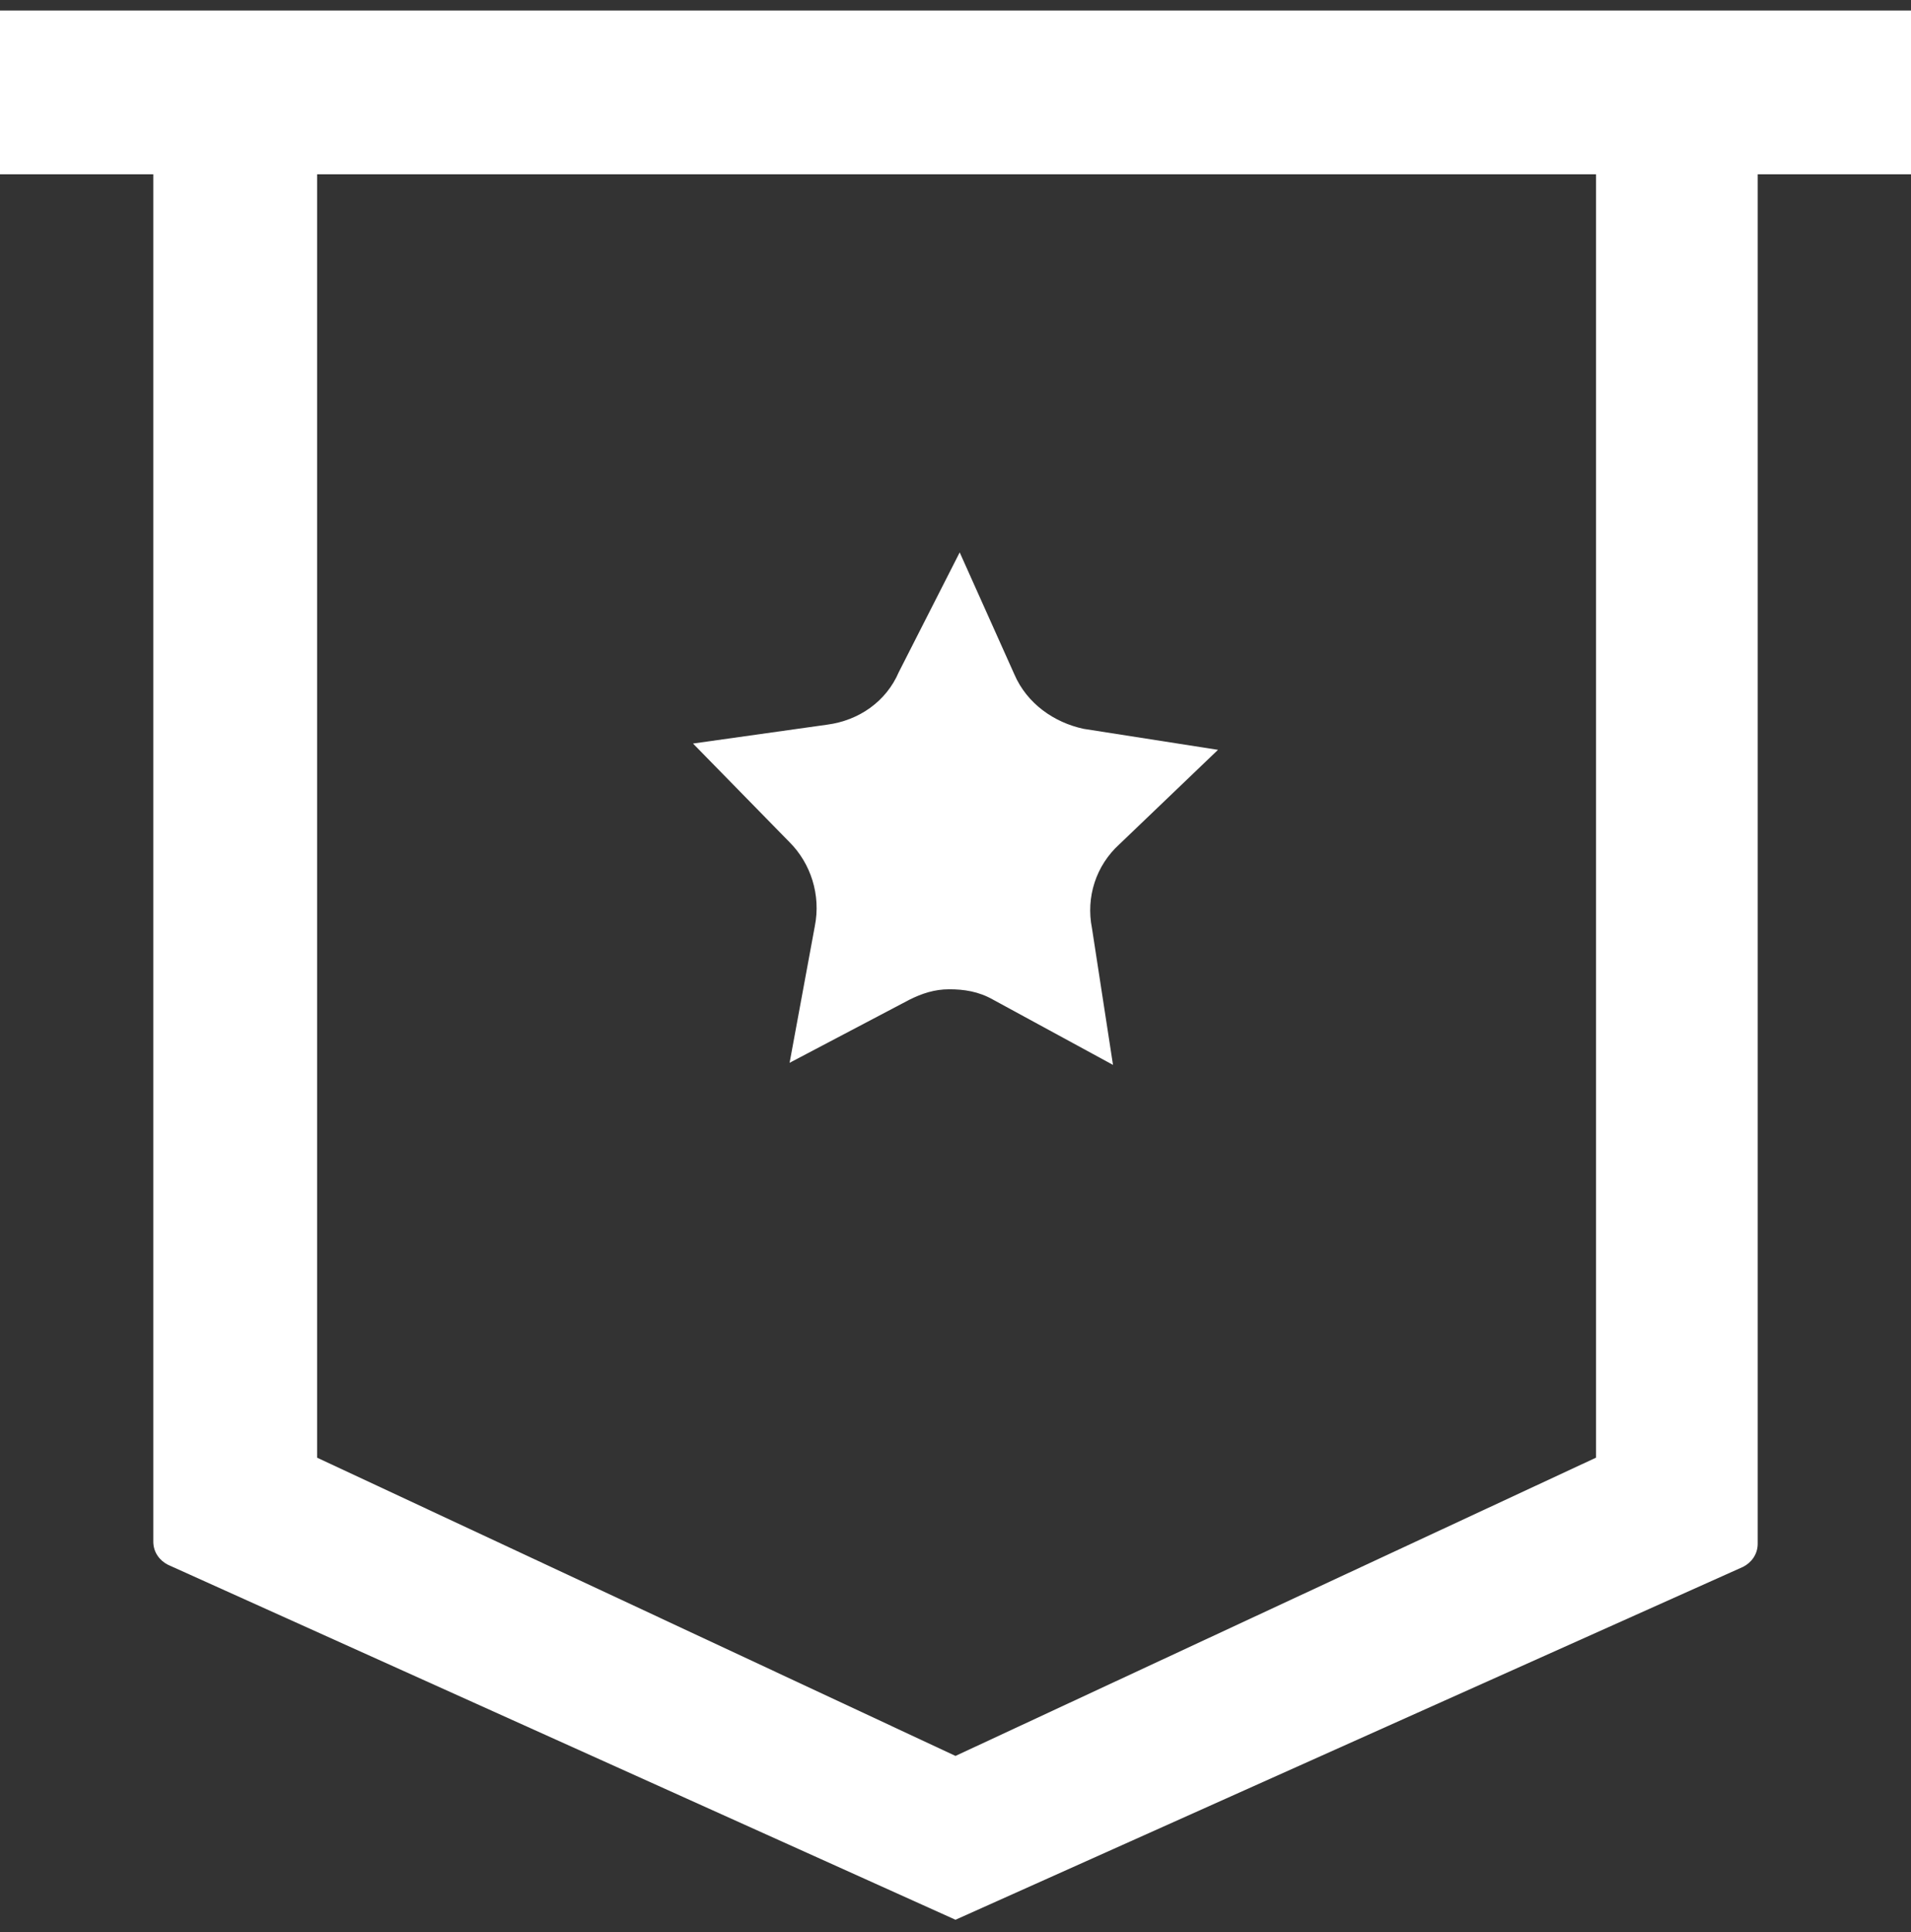 <?xml version="1.0" encoding="utf-8"?>
<!-- Generator: Adobe Illustrator 24.3.0, SVG Export Plug-In . SVG Version: 6.00 Build 0)  -->
<svg version="1.1" id="图层_1" xmlns="http://www.w3.org/2000/svg" xmlns:xlink="http://www.w3.org/1999/xlink" x="0px" y="0px"
	 viewBox="0 0 91 92" style="enable-background:new 0 0 91 92;" xml:space="preserve">
<rect x="0" y="0" width="91" height="92" fill="#333333" stroke="none"/>
<style type="text/css">
	.st0{fill:#FFFFFF;}
</style>
<path class="st0" d="M8,74.5c-0.4-0.2-0.7-0.6-0.7-1.1V8.3H0V0.5h91v7.8h-7.3v65.2c0,0.5-0.3,0.9-0.7,1.1L45.5,91.4L8,74.5z
	 M15.1,69.4l30.4,14.2l30.5-14.2V8.3H15.1V69.4z M47.3,47.6c-0.7-0.4-1.4-0.5-2.1-0.5l0,0c-0.7,0-1.3,0.2-1.9,0.5l-5.7,3l1.2-6.5
	c0.3-1.5-0.2-3-1.2-4l-4.6-4.7l6.4-0.9c1.5-0.2,2.8-1.1,3.4-2.5l2.9-5.7l2.6,5.8c0.6,1.4,1.9,2.3,3.3,2.6l6.4,1l-4.7,4.5
	c-1.1,1-1.6,2.5-1.3,4l1,6.5L47.3,47.6z"/>
</svg>
